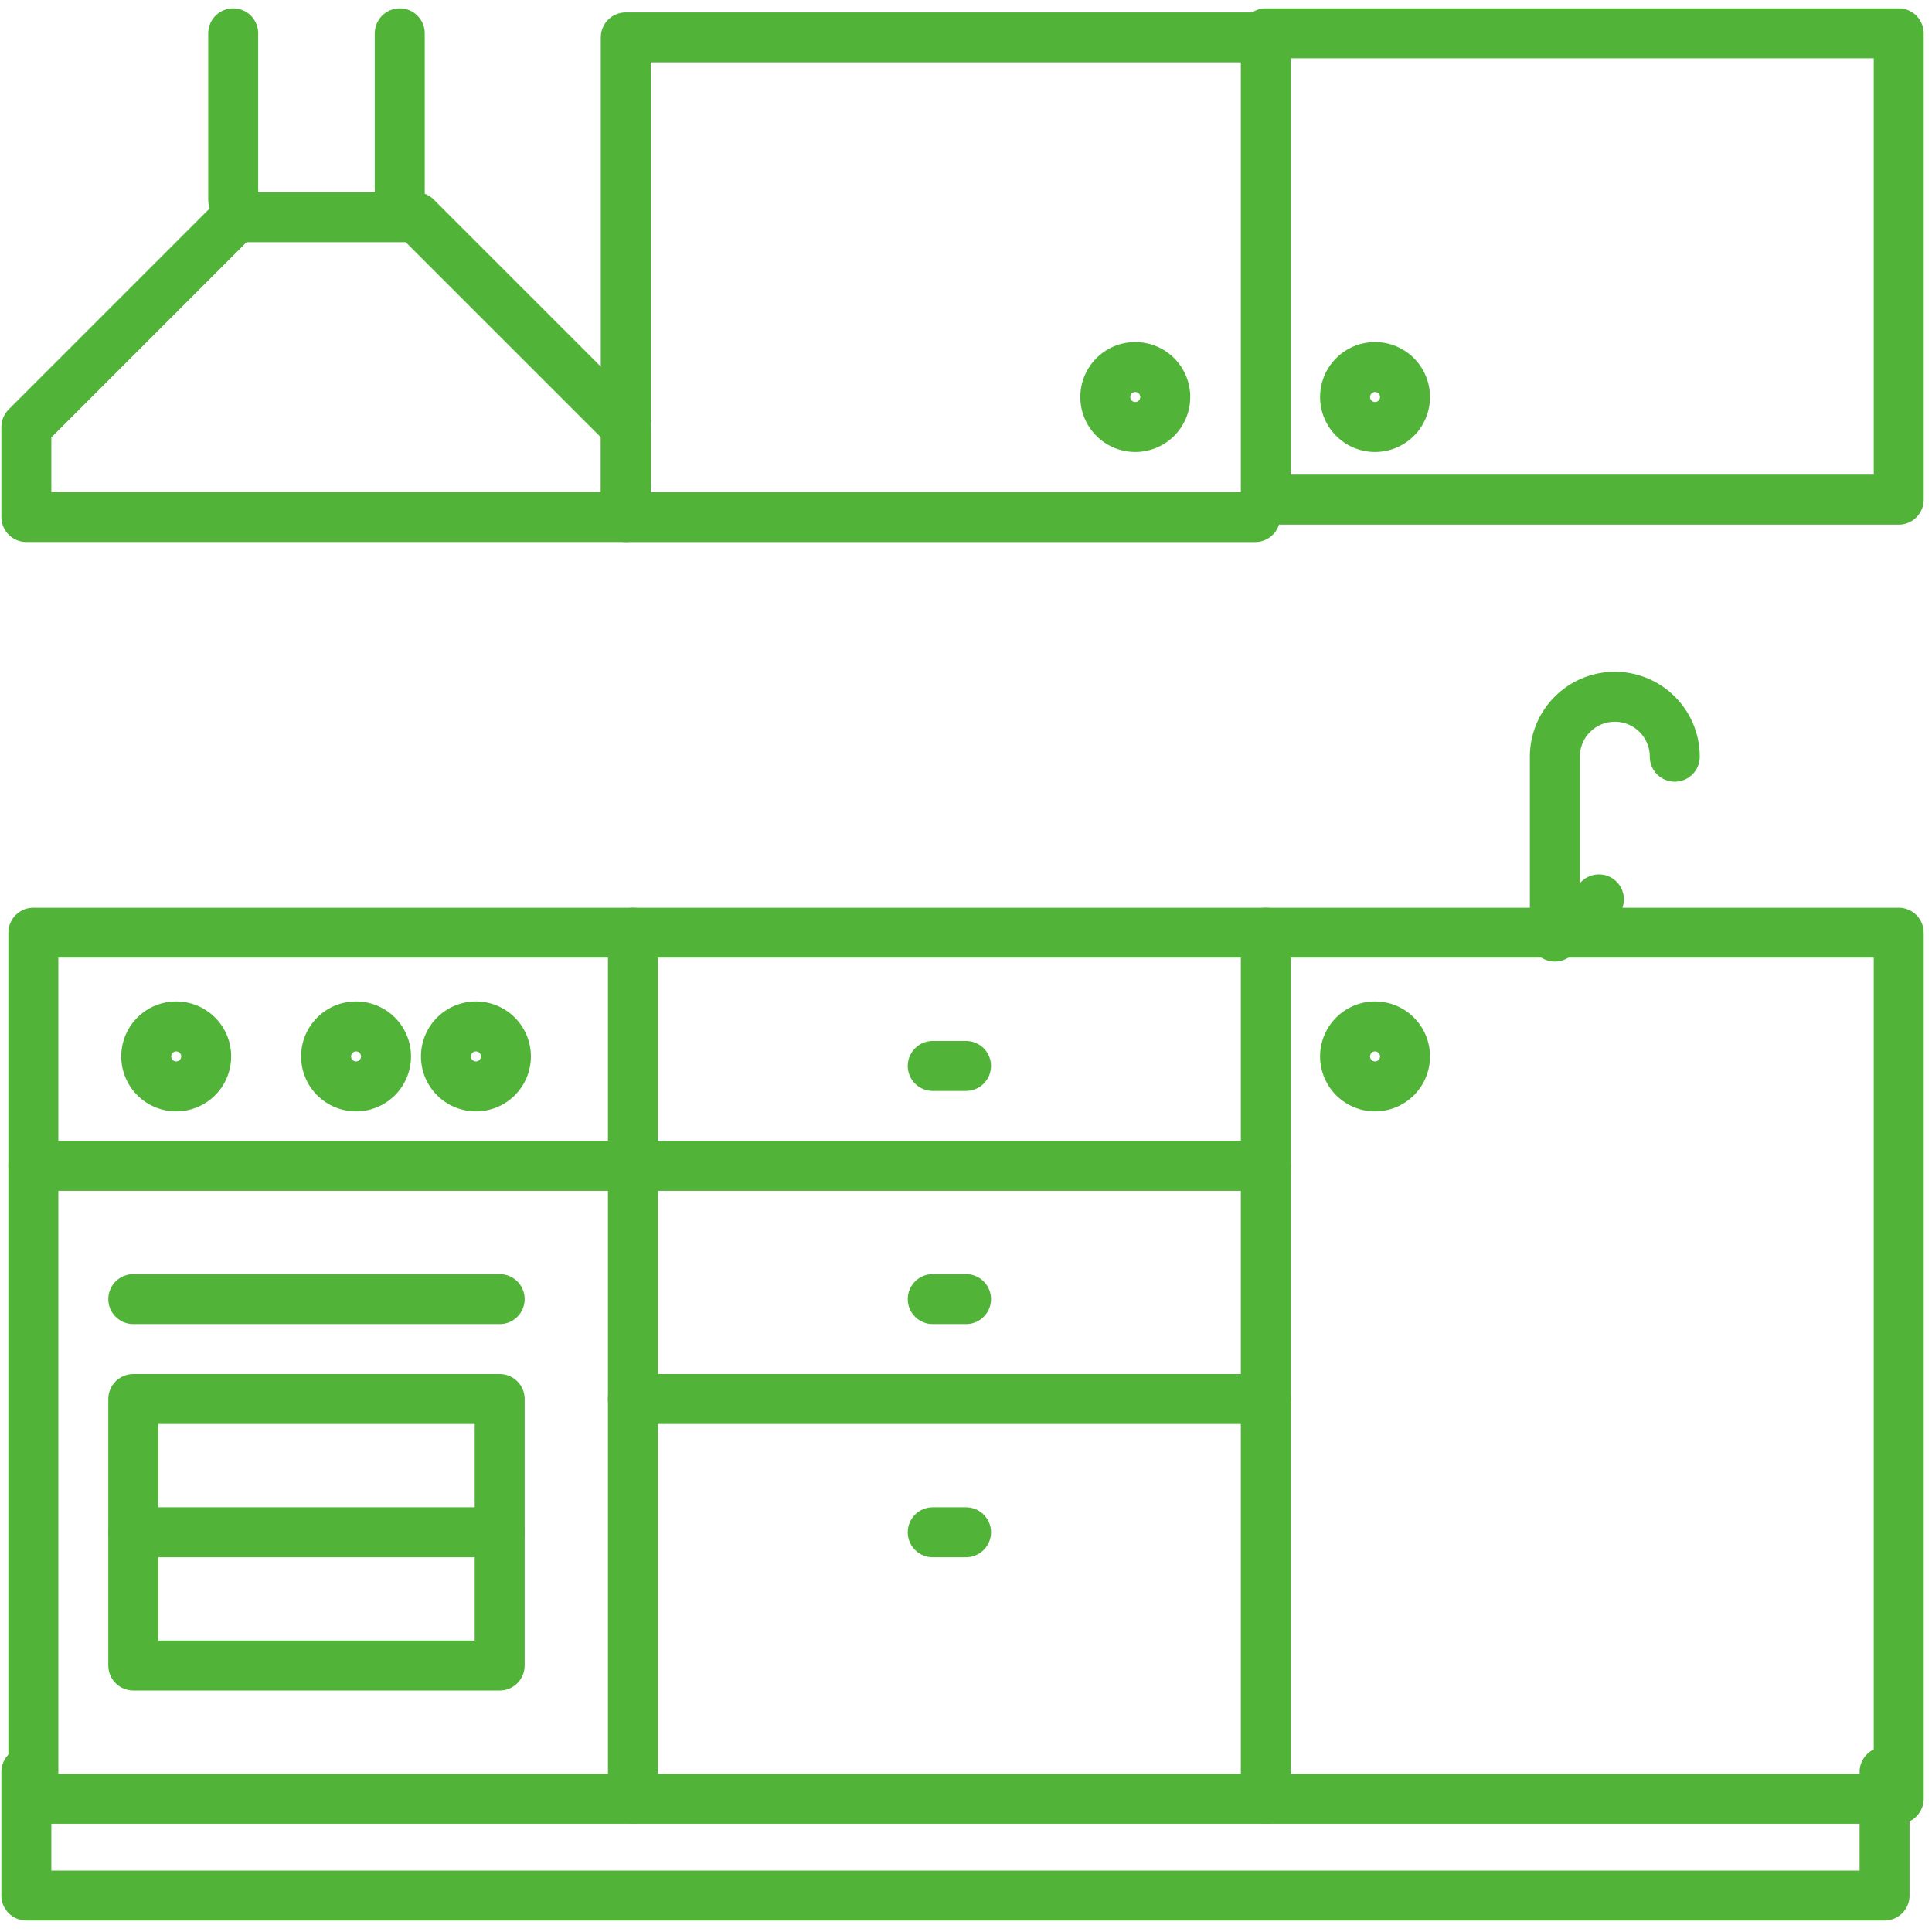<svg xmlns="http://www.w3.org/2000/svg" xmlns:xlink="http://www.w3.org/1999/xlink" width="58" height="58" viewBox="0 0 58 58"><defs><clipPath id="clip-path"><rect id="Rect&#xE1;ngulo_1128" data-name="Rect&#xE1;ngulo 1128" width="58" height="58" transform="translate(0 -0.332)" fill="none" stroke="#51b439" stroke-width="1.5"></rect></clipPath></defs><g id="icono-1-reformas-logrono" transform="translate(-0.125 0.206)"><g id="Grupo_763" data-name="Grupo 763" transform="translate(0.126 0.126)"><g id="Grupo_762" data-name="Grupo 762" clip-path="url(#clip-path)"><rect id="Rect&#xE1;ngulo_1127" data-name="Rect&#xE1;ngulo 1127" width="18" height="26" transform="translate(1 27.668)" fill="none" stroke="#51b439" stroke-linecap="round" stroke-linejoin="round" stroke-width="1.5"></rect></g></g><rect id="Rect&#xE1;ngulo_1129" data-name="Rect&#xE1;ngulo 1129" width="11" height="8" transform="translate(4.126 41.794)" fill="none" stroke="#51b439" stroke-linecap="round" stroke-linejoin="round" stroke-width="1.5"></rect><line id="L&#xED;nea_119" data-name="L&#xED;nea 119" x2="11" transform="translate(4.126 38.794)" fill="none" stroke="#51b439" stroke-linecap="round" stroke-linejoin="round" stroke-width="1.5"></line><line id="L&#xED;nea_120" data-name="L&#xED;nea 120" x2="11" transform="translate(4.126 45.794)" fill="none" stroke="#51b439" stroke-linecap="round" stroke-linejoin="round" stroke-width="1.5"></line><g id="Grupo_765" data-name="Grupo 765" transform="translate(0.126 0.126)"><g id="Grupo_764" data-name="Grupo 764" clip-path="url(#clip-path)"><line id="L&#xED;nea_121" data-name="L&#xED;nea 121" x2="18" transform="translate(1 34.668)" fill="none" stroke="#51b439" stroke-linecap="round" stroke-linejoin="round" stroke-width="1.5"></line><rect id="Rect&#xE1;ngulo_1130" data-name="Rect&#xE1;ngulo 1130" width="19" height="26" transform="translate(38 27.668)" fill="none" stroke="#51b439" stroke-linecap="round" stroke-linejoin="round" stroke-width="1.5"></rect><path id="Trazado_4893" data-name="Trazado 4893" d="M63.785,471v3.711H8V471" transform="translate(-7.21 -418.137)" fill="none" stroke="#51b439" stroke-linecap="round" stroke-linejoin="round" stroke-width="1.5"></path></g></g><line id="L&#xED;nea_122" data-name="L&#xED;nea 122" x1="19" transform="translate(19.126 53.794)" fill="none" stroke="#51b439" stroke-linecap="round" stroke-linejoin="round" stroke-width="1.5"></line><line id="L&#xED;nea_123" data-name="L&#xED;nea 123" x2="19" transform="translate(19.126 27.794)" fill="none" stroke="#51b439" stroke-linecap="round" stroke-linejoin="round" stroke-width="1.5"></line><line id="L&#xED;nea_124" data-name="L&#xED;nea 124" x2="19" transform="translate(19.126 34.794)" fill="none" stroke="#51b439" stroke-linecap="round" stroke-linejoin="round" stroke-width="1.5"></line><line id="L&#xED;nea_125" data-name="L&#xED;nea 125" x2="19" transform="translate(19.126 41.794)" fill="none" stroke="#51b439" stroke-linecap="round" stroke-linejoin="round" stroke-width="1.5"></line><g id="Grupo_767" data-name="Grupo 767" transform="translate(0.916 0.916)"><g id="Grupo_769" data-name="Grupo 769"><rect id="Rect&#xE1;ngulo_1132" data-name="Rect&#xE1;ngulo 1132" width="19" height="14" transform="translate(37.21 -0.122)" fill="none" stroke="#51b439" stroke-linecap="round" stroke-linejoin="round" stroke-width="1.5"></rect><path id="Trazado_4894" data-name="Trazado 4894" d="M186.895,22.4H168V8h18.895" transform="translate(-150.005 -8)" fill="none" stroke="#51b439" stroke-linecap="round" stroke-linejoin="round" stroke-width="1.5"></path><path id="Trazado_4895" data-name="Trazado 4895" d="M40.9,272a.9.9,0,1,1-.9.9.9.9,0,0,1,.9-.9" transform="translate(-36.401 -242.308)" fill="none" stroke="#51b439" stroke-width="1.5"></path><path id="Trazado_4896" data-name="Trazado 4896" d="M88.9,272a.9.9,0,1,1-.9.9.9.9,0,0,1,.9-.9" transform="translate(-79.002 -242.308)" fill="none" stroke="#51b439" stroke-width="1.5"></path><path id="Trazado_4897" data-name="Trazado 4897" d="M120.9,272a.9.9,0,1,1-.9.9.9.9,0,0,1,.9-.9" transform="translate(-107.403 -242.308)" fill="none" stroke="#51b439" stroke-width="1.5"></path><path id="Trazado_4898" data-name="Trazado 4898" d="M360.9,272a.9.9,0,1,1-.9.9.9.9,0,0,1,.9-.9" transform="translate(-320.411 -242.308)" fill="none" stroke="#51b439" stroke-width="1.5"></path><path id="Trazado_4899" data-name="Trazado 4899" d="M360.9,96a.9.9,0,1,1-.9.9.9.9,0,0,1,.9-.9" transform="translate(-320.411 -86.103)" fill="none" stroke="#51b439" stroke-width="1.5"></path><path id="Trazado_4900" data-name="Trazado 4900" d="M296.9,96a.9.9,0,1,1-.9.9.9.9,0,0,1,.9-.9" transform="translate(-263.609 -86.103)" fill="none" stroke="#51b439" stroke-width="1.5"></path><path id="Trazado_4901" data-name="Trazado 4901" d="M419.6,185.8a1.8,1.8,0,1,0-3.6,0v5.4" transform="translate(-370.113 -164.205)" fill="none" stroke="#51b439" stroke-linecap="round" stroke-linejoin="round" stroke-width="1.5"></path><line id="L&#xED;nea_126" data-name="L&#xED;nea 126" y1="1" x2="1" transform="translate(46.21 25.878)" fill="none" stroke="#51b439" stroke-linecap="round" stroke-linejoin="round" stroke-width="1.5"></line><line id="L&#xED;nea_127" data-name="L&#xED;nea 127" y2="5" transform="translate(6.21 -0.122)" fill="none" stroke="#51b439" stroke-linecap="round" stroke-linejoin="round" stroke-width="1.5"></line><line id="L&#xED;nea_128" data-name="L&#xED;nea 128" y2="5" transform="translate(11.21 -0.122)" fill="none" stroke="#51b439" stroke-linecap="round" stroke-linejoin="round" stroke-width="1.5"></line><path id="Trazado_4902" data-name="Trazado 4902" d="M26,62.3V65H8V62.3L14.3,56h5.4Z" transform="translate(-8 -50.601)" fill="none" stroke="#51b439" stroke-linecap="round" stroke-linejoin="round" stroke-width="1.5"></path><line id="L&#xED;nea_129" data-name="L&#xED;nea 129" x2="1" transform="translate(27.21 30.878)" fill="none" stroke="#51b439" stroke-linecap="round" stroke-linejoin="round" stroke-width="1.5"></line><line id="L&#xED;nea_130" data-name="L&#xED;nea 130" x2="1" transform="translate(27.21 37.878)" fill="none" stroke="#51b439" stroke-linecap="round" stroke-linejoin="round" stroke-width="1.5"></line><line id="L&#xED;nea_131" data-name="L&#xED;nea 131" x2="1" transform="translate(27.21 44.878)" fill="none" stroke="#51b439" stroke-linecap="round" stroke-linejoin="round" stroke-width="1.5"></line></g></g></g></svg>